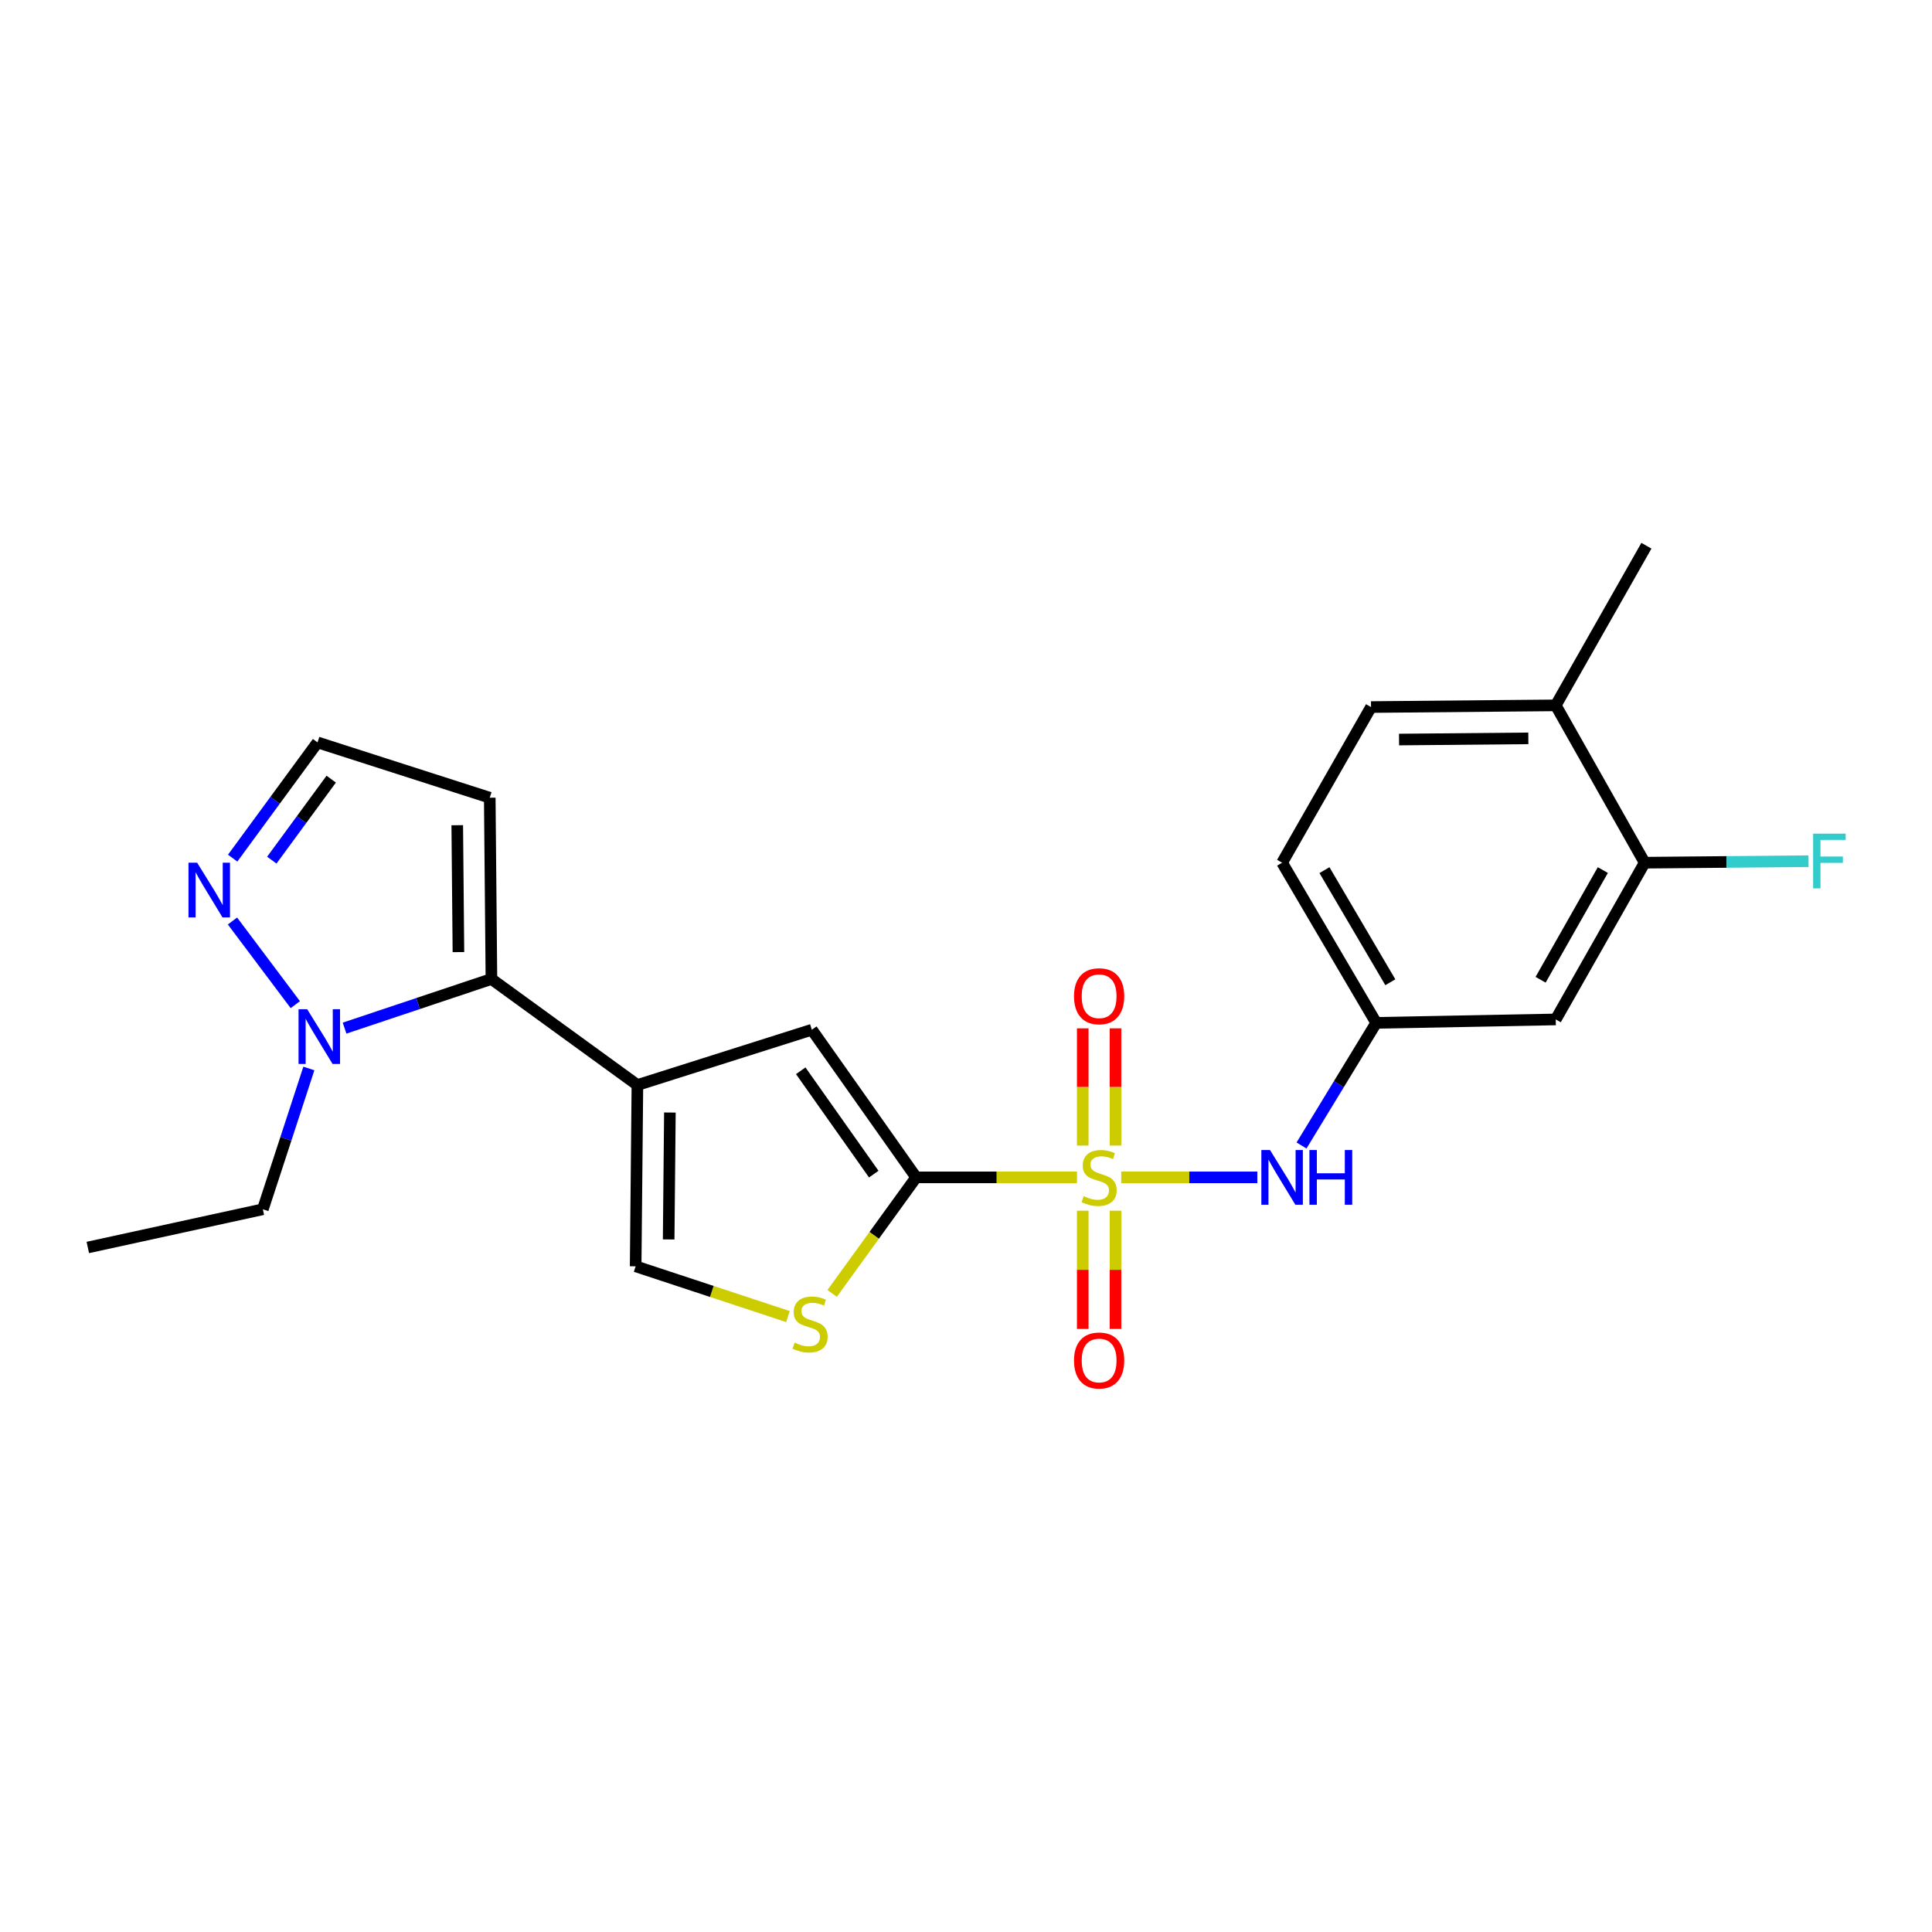 <?xml version='1.0' encoding='iso-8859-1'?>
<svg version='1.1' baseProfile='full'
              xmlns='http://www.w3.org/2000/svg'
                      xmlns:rdkit='http://www.rdkit.org/xml'
                      xmlns:xlink='http://www.w3.org/1999/xlink'
                  xml:space='preserve'
width='1000px' height='1000px' viewBox='0 0 1000 1000'>
<!-- END OF HEADER -->
<rect style='opacity:1.0;fill:#FFFFFF;stroke:none' width='1000' height='1000' x='0' y='0'> </rect>
<path class='bond-0' d='M 557.456,609.408 L 515.829,609.408' style='fill:none;fill-rule:evenodd;stroke:#CCCC00;stroke-width:6px;stroke-linecap:butt;stroke-linejoin:miter;stroke-opacity:1' />
<path class='bond-0' d='M 515.829,609.408 L 474.202,609.408' style='fill:none;fill-rule:evenodd;stroke:#000000;stroke-width:6px;stroke-linecap:butt;stroke-linejoin:miter;stroke-opacity:1' />
<path class='bond-6' d='M 580.352,609.408 L 615.573,609.408' style='fill:none;fill-rule:evenodd;stroke:#CCCC00;stroke-width:6px;stroke-linecap:butt;stroke-linejoin:miter;stroke-opacity:1' />
<path class='bond-6' d='M 615.573,609.408 L 650.793,609.408' style='fill:none;fill-rule:evenodd;stroke:#0000FF;stroke-width:6px;stroke-linecap:butt;stroke-linejoin:miter;stroke-opacity:1' />
<path class='bond-10' d='M 577.38,592.942 L 577.38,562.605' style='fill:none;fill-rule:evenodd;stroke:#CCCC00;stroke-width:6px;stroke-linecap:butt;stroke-linejoin:miter;stroke-opacity:1' />
<path class='bond-10' d='M 577.38,562.605 L 577.38,532.267' style='fill:none;fill-rule:evenodd;stroke:#FF0000;stroke-width:6px;stroke-linecap:butt;stroke-linejoin:miter;stroke-opacity:1' />
<path class='bond-10' d='M 560.428,592.942 L 560.428,562.605' style='fill:none;fill-rule:evenodd;stroke:#CCCC00;stroke-width:6px;stroke-linecap:butt;stroke-linejoin:miter;stroke-opacity:1' />
<path class='bond-10' d='M 560.428,562.605 L 560.428,532.267' style='fill:none;fill-rule:evenodd;stroke:#FF0000;stroke-width:6px;stroke-linecap:butt;stroke-linejoin:miter;stroke-opacity:1' />
<path class='bond-11' d='M 560.428,626.656 L 560.428,657.255' style='fill:none;fill-rule:evenodd;stroke:#CCCC00;stroke-width:6px;stroke-linecap:butt;stroke-linejoin:miter;stroke-opacity:1' />
<path class='bond-11' d='M 560.428,657.255 L 560.428,687.854' style='fill:none;fill-rule:evenodd;stroke:#FF0000;stroke-width:6px;stroke-linecap:butt;stroke-linejoin:miter;stroke-opacity:1' />
<path class='bond-11' d='M 577.38,626.656 L 577.38,657.255' style='fill:none;fill-rule:evenodd;stroke:#CCCC00;stroke-width:6px;stroke-linecap:butt;stroke-linejoin:miter;stroke-opacity:1' />
<path class='bond-11' d='M 577.38,657.255 L 577.38,687.854' style='fill:none;fill-rule:evenodd;stroke:#FF0000;stroke-width:6px;stroke-linecap:butt;stroke-linejoin:miter;stroke-opacity:1' />
<path class='bond-3' d='M 474.202,609.408 L 420.203,532.986' style='fill:none;fill-rule:evenodd;stroke:#000000;stroke-width:6px;stroke-linecap:butt;stroke-linejoin:miter;stroke-opacity:1' />
<path class='bond-3' d='M 452.258,607.727 L 414.458,554.231' style='fill:none;fill-rule:evenodd;stroke:#000000;stroke-width:6px;stroke-linecap:butt;stroke-linejoin:miter;stroke-opacity:1' />
<path class='bond-4' d='M 474.202,609.408 L 452.461,639.436' style='fill:none;fill-rule:evenodd;stroke:#000000;stroke-width:6px;stroke-linecap:butt;stroke-linejoin:miter;stroke-opacity:1' />
<path class='bond-4' d='M 452.461,639.436 L 430.719,669.464' style='fill:none;fill-rule:evenodd;stroke:#CCCC00;stroke-width:6px;stroke-linecap:butt;stroke-linejoin:miter;stroke-opacity:1' />
<path class='bond-1' d='M 329.918,561.605 L 420.203,532.986' style='fill:none;fill-rule:evenodd;stroke:#000000;stroke-width:6px;stroke-linecap:butt;stroke-linejoin:miter;stroke-opacity:1' />
<path class='bond-2' d='M 329.918,561.605 L 254.362,506.73' style='fill:none;fill-rule:evenodd;stroke:#000000;stroke-width:6px;stroke-linecap:butt;stroke-linejoin:miter;stroke-opacity:1' />
<path class='bond-23' d='M 329.918,561.605 L 329.014,655.441' style='fill:none;fill-rule:evenodd;stroke:#000000;stroke-width:6px;stroke-linecap:butt;stroke-linejoin:miter;stroke-opacity:1' />
<path class='bond-23' d='M 346.733,575.844 L 346.1,641.529' style='fill:none;fill-rule:evenodd;stroke:#000000;stroke-width:6px;stroke-linecap:butt;stroke-linejoin:miter;stroke-opacity:1' />
<path class='bond-5' d='M 254.362,506.73 L 216.357,519.444' style='fill:none;fill-rule:evenodd;stroke:#000000;stroke-width:6px;stroke-linecap:butt;stroke-linejoin:miter;stroke-opacity:1' />
<path class='bond-5' d='M 216.357,519.444 L 178.352,532.158' style='fill:none;fill-rule:evenodd;stroke:#0000FF;stroke-width:6px;stroke-linecap:butt;stroke-linejoin:miter;stroke-opacity:1' />
<path class='bond-9' d='M 254.362,506.73 L 253.495,412.895' style='fill:none;fill-rule:evenodd;stroke:#000000;stroke-width:6px;stroke-linecap:butt;stroke-linejoin:miter;stroke-opacity:1' />
<path class='bond-9' d='M 237.281,492.811 L 236.674,427.127' style='fill:none;fill-rule:evenodd;stroke:#000000;stroke-width:6px;stroke-linecap:butt;stroke-linejoin:miter;stroke-opacity:1' />
<path class='bond-7' d='M 407.842,681.456 L 368.428,668.449' style='fill:none;fill-rule:evenodd;stroke:#CCCC00;stroke-width:6px;stroke-linecap:butt;stroke-linejoin:miter;stroke-opacity:1' />
<path class='bond-7' d='M 368.428,668.449 L 329.014,655.441' style='fill:none;fill-rule:evenodd;stroke:#000000;stroke-width:6px;stroke-linecap:butt;stroke-linejoin:miter;stroke-opacity:1' />
<path class='bond-8' d='M 152.848,520.005 L 120.334,476.712' style='fill:none;fill-rule:evenodd;stroke:#0000FF;stroke-width:6px;stroke-linecap:butt;stroke-linejoin:miter;stroke-opacity:1' />
<path class='bond-20' d='M 159.867,553.047 L 147.959,589.482' style='fill:none;fill-rule:evenodd;stroke:#0000FF;stroke-width:6px;stroke-linecap:butt;stroke-linejoin:miter;stroke-opacity:1' />
<path class='bond-20' d='M 147.959,589.482 L 136.05,625.917' style='fill:none;fill-rule:evenodd;stroke:#000000;stroke-width:6px;stroke-linecap:butt;stroke-linejoin:miter;stroke-opacity:1' />
<path class='bond-14' d='M 673.665,592.907 L 692.993,561.171' style='fill:none;fill-rule:evenodd;stroke:#0000FF;stroke-width:6px;stroke-linecap:butt;stroke-linejoin:miter;stroke-opacity:1' />
<path class='bond-14' d='M 692.993,561.171 L 712.322,529.435' style='fill:none;fill-rule:evenodd;stroke:#000000;stroke-width:6px;stroke-linecap:butt;stroke-linejoin:miter;stroke-opacity:1' />
<path class='bond-25' d='M 120.43,444.168 L 142.395,414.222' style='fill:none;fill-rule:evenodd;stroke:#0000FF;stroke-width:6px;stroke-linecap:butt;stroke-linejoin:miter;stroke-opacity:1' />
<path class='bond-25' d='M 142.395,414.222 L 164.359,384.275' style='fill:none;fill-rule:evenodd;stroke:#000000;stroke-width:6px;stroke-linecap:butt;stroke-linejoin:miter;stroke-opacity:1' />
<path class='bond-25' d='M 140.688,445.21 L 156.063,424.247' style='fill:none;fill-rule:evenodd;stroke:#0000FF;stroke-width:6px;stroke-linecap:butt;stroke-linejoin:miter;stroke-opacity:1' />
<path class='bond-25' d='M 156.063,424.247 L 171.439,403.285' style='fill:none;fill-rule:evenodd;stroke:#000000;stroke-width:6px;stroke-linecap:butt;stroke-linejoin:miter;stroke-opacity:1' />
<path class='bond-15' d='M 253.495,412.895 L 164.359,384.275' style='fill:none;fill-rule:evenodd;stroke:#000000;stroke-width:6px;stroke-linecap:butt;stroke-linejoin:miter;stroke-opacity:1' />
<path class='bond-12' d='M 851.276,446.534 L 805.253,527.656' style='fill:none;fill-rule:evenodd;stroke:#000000;stroke-width:6px;stroke-linecap:butt;stroke-linejoin:miter;stroke-opacity:1' />
<path class='bond-12' d='M 829.629,450.337 L 797.413,507.123' style='fill:none;fill-rule:evenodd;stroke:#000000;stroke-width:6px;stroke-linecap:butt;stroke-linejoin:miter;stroke-opacity:1' />
<path class='bond-18' d='M 851.276,446.534 L 893.679,446.145' style='fill:none;fill-rule:evenodd;stroke:#000000;stroke-width:6px;stroke-linecap:butt;stroke-linejoin:miter;stroke-opacity:1' />
<path class='bond-18' d='M 893.679,446.145 L 936.081,445.757' style='fill:none;fill-rule:evenodd;stroke:#33CCCC;stroke-width:6px;stroke-linecap:butt;stroke-linejoin:miter;stroke-opacity:1' />
<path class='bond-24' d='M 851.276,446.534 L 805.253,365.092' style='fill:none;fill-rule:evenodd;stroke:#000000;stroke-width:6px;stroke-linecap:butt;stroke-linejoin:miter;stroke-opacity:1' />
<path class='bond-13' d='M 805.253,527.656 L 712.322,529.435' style='fill:none;fill-rule:evenodd;stroke:#000000;stroke-width:6px;stroke-linecap:butt;stroke-linejoin:miter;stroke-opacity:1' />
<path class='bond-19' d='M 712.322,529.435 L 663.615,446.534' style='fill:none;fill-rule:evenodd;stroke:#000000;stroke-width:6px;stroke-linecap:butt;stroke-linejoin:miter;stroke-opacity:1' />
<path class='bond-19' d='M 719.631,508.413 L 685.537,450.382' style='fill:none;fill-rule:evenodd;stroke:#000000;stroke-width:6px;stroke-linecap:butt;stroke-linejoin:miter;stroke-opacity:1' />
<path class='bond-16' d='M 805.253,365.092 L 709.647,365.968' style='fill:none;fill-rule:evenodd;stroke:#000000;stroke-width:6px;stroke-linecap:butt;stroke-linejoin:miter;stroke-opacity:1' />
<path class='bond-16' d='M 791.068,382.174 L 724.144,382.787' style='fill:none;fill-rule:evenodd;stroke:#000000;stroke-width:6px;stroke-linecap:butt;stroke-linejoin:miter;stroke-opacity:1' />
<path class='bond-21' d='M 805.253,365.092 L 852.18,282.473' style='fill:none;fill-rule:evenodd;stroke:#000000;stroke-width:6px;stroke-linecap:butt;stroke-linejoin:miter;stroke-opacity:1' />
<path class='bond-17' d='M 709.647,365.968 L 663.615,446.534' style='fill:none;fill-rule:evenodd;stroke:#000000;stroke-width:6px;stroke-linecap:butt;stroke-linejoin:miter;stroke-opacity:1' />
<path class='bond-22' d='M 136.05,625.917 L 45.455,645.694' style='fill:none;fill-rule:evenodd;stroke:#000000;stroke-width:6px;stroke-linecap:butt;stroke-linejoin:miter;stroke-opacity:1' />
<path  class='atom-0' d='M 560.904 619.128
Q 561.224 619.248, 562.544 619.808
Q 563.864 620.368, 565.304 620.728
Q 566.784 621.048, 568.224 621.048
Q 570.904 621.048, 572.464 619.768
Q 574.024 618.448, 574.024 616.168
Q 574.024 614.608, 573.224 613.648
Q 572.464 612.688, 571.264 612.168
Q 570.064 611.648, 568.064 611.048
Q 565.544 610.288, 564.024 609.568
Q 562.544 608.848, 561.464 607.328
Q 560.424 605.808, 560.424 603.248
Q 560.424 599.688, 562.824 597.488
Q 565.264 595.288, 570.064 595.288
Q 573.344 595.288, 577.064 596.848
L 576.144 599.928
Q 572.744 598.528, 570.184 598.528
Q 567.424 598.528, 565.904 599.688
Q 564.384 600.808, 564.424 602.768
Q 564.424 604.288, 565.184 605.208
Q 565.984 606.128, 567.104 606.648
Q 568.264 607.168, 570.184 607.768
Q 572.744 608.568, 574.264 609.368
Q 575.784 610.168, 576.864 611.808
Q 577.984 613.408, 577.984 616.168
Q 577.984 620.088, 575.344 622.208
Q 572.744 624.288, 568.384 624.288
Q 565.864 624.288, 563.944 623.728
Q 562.064 623.208, 559.824 622.288
L 560.904 619.128
' fill='#CCCC00'/>
<path  class='atom-5' d='M 411.298 694.958
Q 411.618 695.078, 412.938 695.638
Q 414.258 696.198, 415.698 696.558
Q 417.178 696.878, 418.618 696.878
Q 421.298 696.878, 422.858 695.598
Q 424.418 694.278, 424.418 691.998
Q 424.418 690.438, 423.618 689.478
Q 422.858 688.518, 421.658 687.998
Q 420.458 687.478, 418.458 686.878
Q 415.938 686.118, 414.418 685.398
Q 412.938 684.678, 411.858 683.158
Q 410.818 681.638, 410.818 679.078
Q 410.818 675.518, 413.218 673.318
Q 415.658 671.118, 420.458 671.118
Q 423.738 671.118, 427.458 672.678
L 426.538 675.758
Q 423.138 674.358, 420.578 674.358
Q 417.818 674.358, 416.298 675.518
Q 414.778 676.638, 414.818 678.598
Q 414.818 680.118, 415.578 681.038
Q 416.378 681.958, 417.498 682.478
Q 418.658 682.998, 420.578 683.598
Q 423.138 684.398, 424.658 685.198
Q 426.178 685.998, 427.258 687.638
Q 428.378 689.238, 428.378 691.998
Q 428.378 695.918, 425.738 698.038
Q 423.138 700.118, 418.778 700.118
Q 416.258 700.118, 414.338 699.558
Q 412.458 699.038, 410.218 698.118
L 411.298 694.958
' fill='#CCCC00'/>
<path  class='atom-6' d='M 159.003 522.376
L 168.283 537.376
Q 169.203 538.856, 170.683 541.536
Q 172.163 544.216, 172.243 544.376
L 172.243 522.376
L 176.003 522.376
L 176.003 550.696
L 172.123 550.696
L 162.163 534.296
Q 161.003 532.376, 159.763 530.176
Q 158.563 527.976, 158.203 527.296
L 158.203 550.696
L 154.523 550.696
L 154.523 522.376
L 159.003 522.376
' fill='#0000FF'/>
<path  class='atom-7' d='M 657.355 595.248
L 666.635 610.248
Q 667.555 611.728, 669.035 614.408
Q 670.515 617.088, 670.595 617.248
L 670.595 595.248
L 674.355 595.248
L 674.355 623.568
L 670.475 623.568
L 660.515 607.168
Q 659.355 605.248, 658.115 603.048
Q 656.915 600.848, 656.555 600.168
L 656.555 623.568
L 652.875 623.568
L 652.875 595.248
L 657.355 595.248
' fill='#0000FF'/>
<path  class='atom-7' d='M 677.755 595.248
L 681.595 595.248
L 681.595 607.288
L 696.075 607.288
L 696.075 595.248
L 699.915 595.248
L 699.915 623.568
L 696.075 623.568
L 696.075 610.488
L 681.595 610.488
L 681.595 623.568
L 677.755 623.568
L 677.755 595.248
' fill='#0000FF'/>
<path  class='atom-9' d='M 102.047 446.538
L 111.327 461.538
Q 112.247 463.018, 113.727 465.698
Q 115.207 468.378, 115.287 468.538
L 115.287 446.538
L 119.047 446.538
L 119.047 474.858
L 115.167 474.858
L 105.207 458.458
Q 104.047 456.538, 102.807 454.338
Q 101.607 452.138, 101.247 451.458
L 101.247 474.858
L 97.567 474.858
L 97.567 446.538
L 102.047 446.538
' fill='#0000FF'/>
<path  class='atom-11' d='M 555.904 515.653
Q 555.904 508.853, 559.264 505.053
Q 562.624 501.253, 568.904 501.253
Q 575.184 501.253, 578.544 505.053
Q 581.904 508.853, 581.904 515.653
Q 581.904 522.533, 578.504 526.453
Q 575.104 530.333, 568.904 530.333
Q 562.664 530.333, 559.264 526.453
Q 555.904 522.573, 555.904 515.653
M 568.904 527.133
Q 573.224 527.133, 575.544 524.253
Q 577.904 521.333, 577.904 515.653
Q 577.904 510.093, 575.544 507.293
Q 573.224 504.453, 568.904 504.453
Q 564.584 504.453, 562.224 507.253
Q 559.904 510.053, 559.904 515.653
Q 559.904 521.373, 562.224 524.253
Q 564.584 527.133, 568.904 527.133
' fill='#FF0000'/>
<path  class='atom-12' d='M 555.904 704.19
Q 555.904 697.39, 559.264 693.59
Q 562.624 689.79, 568.904 689.79
Q 575.184 689.79, 578.544 693.59
Q 581.904 697.39, 581.904 704.19
Q 581.904 711.07, 578.504 714.99
Q 575.104 718.87, 568.904 718.87
Q 562.664 718.87, 559.264 714.99
Q 555.904 711.11, 555.904 704.19
M 568.904 715.67
Q 573.224 715.67, 575.544 712.79
Q 577.904 709.87, 577.904 704.19
Q 577.904 698.63, 575.544 695.83
Q 573.224 692.99, 568.904 692.99
Q 564.584 692.99, 562.224 695.79
Q 559.904 698.59, 559.904 704.19
Q 559.904 709.91, 562.224 712.79
Q 564.584 715.67, 568.904 715.67
' fill='#FF0000'/>
<path  class='atom-19' d='M 938.471 431.498
L 955.311 431.498
L 955.311 434.738
L 942.271 434.738
L 942.271 443.338
L 953.871 443.338
L 953.871 446.618
L 942.271 446.618
L 942.271 459.818
L 938.471 459.818
L 938.471 431.498
' fill='#33CCCC'/>
</svg>
